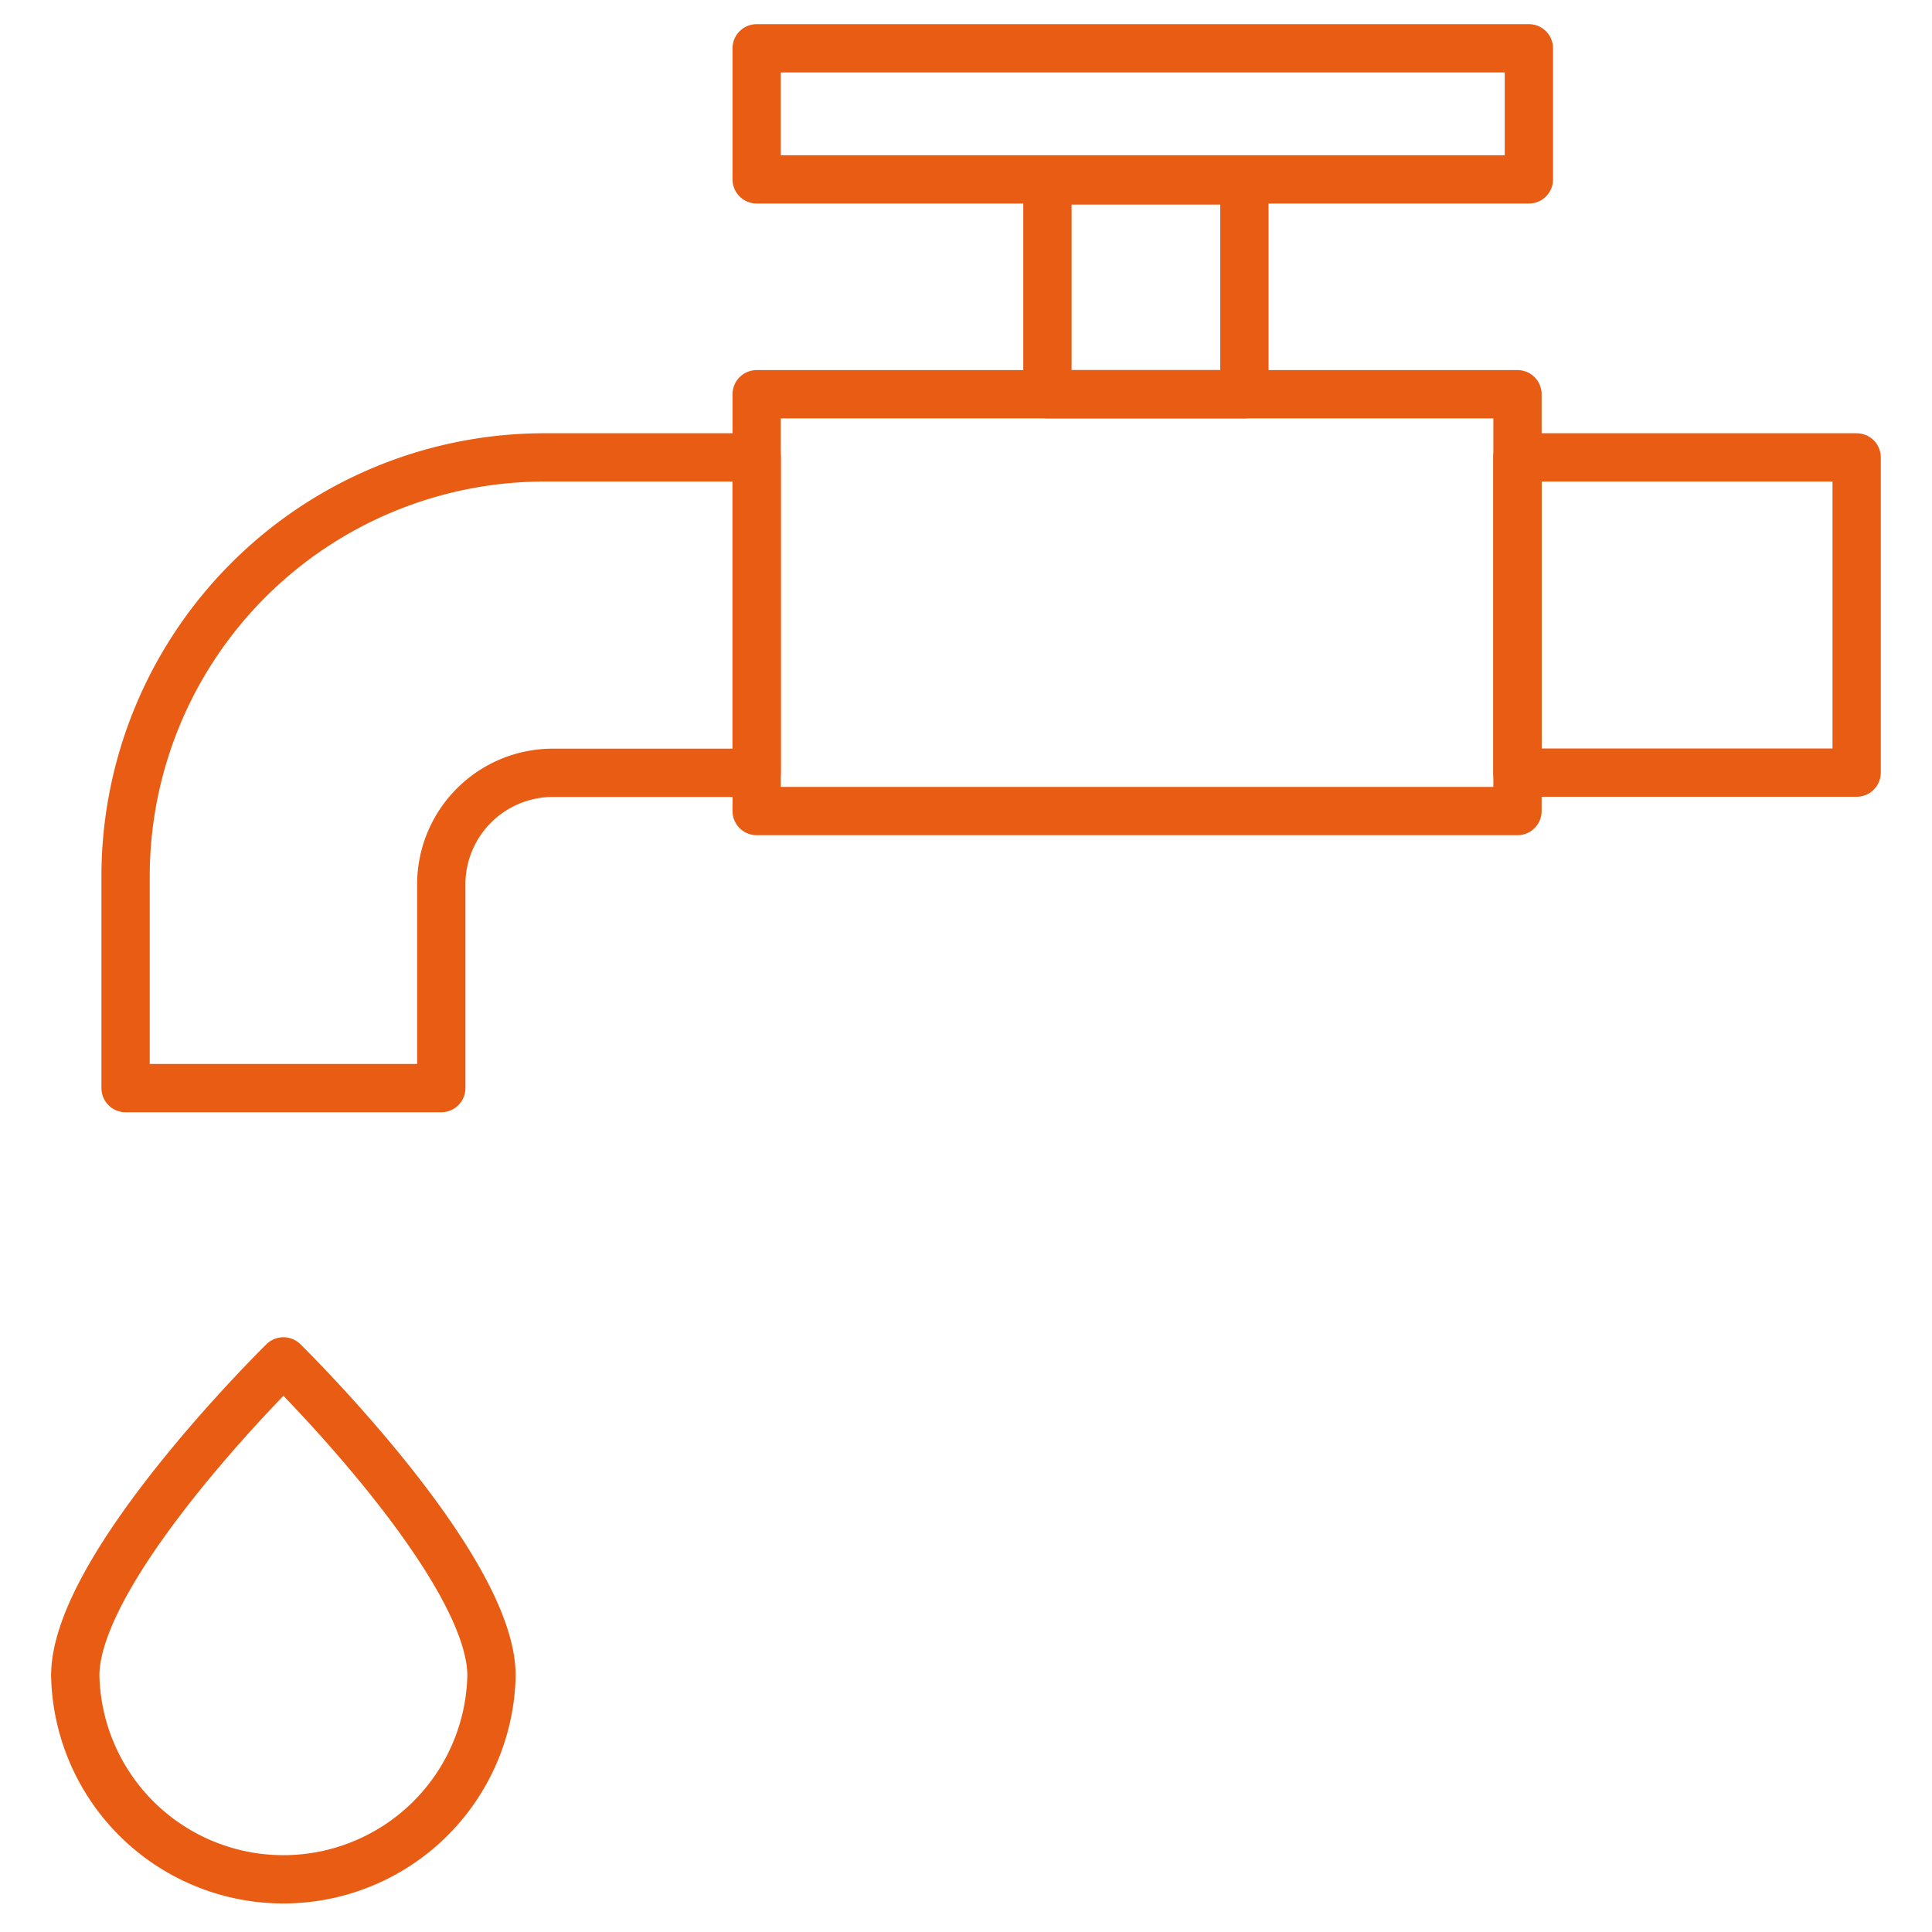 <svg id="Livello_1" data-name="Livello 1" xmlns="http://www.w3.org/2000/svg" width="200" height="200" viewBox="0 0 200 200">
  <defs>
    <style>
      .cls-1 {
        fill: none;
        stroke: #e95c13;
        stroke-linecap: round;
        stroke-linejoin: round;
        stroke-width: 5px;
      }
    </style>
  </defs>
  <g>
    <path class="cls-1" d="M50.88,173.46a21.55,21.55,0,0,1-43.09,0c0-11.4,21.55-32.53,21.55-32.53S50.88,162.06,50.88,173.46Z"/>
    <path class="cls-1" d="M45.68,112.64H13V90.73A43.38,43.38,0,0,1,56.42,47.35H78.33V80H57.22A11.56,11.56,0,0,0,45.68,91.53Z"/>
    <rect class="cls-1" x="78.33" y="40.81" width="78.76" height="43.15"/>
    <rect class="cls-1" x="157.08" y="47.35" width="35.12" height="32.63"/>
    <rect class="cls-1" x="108.43" y="18.68" width="20.39" height="22.13"/>
    <rect class="cls-1" x="78.33" y="5" width="79.94" height="13.57"/>
  </g>
</svg>

